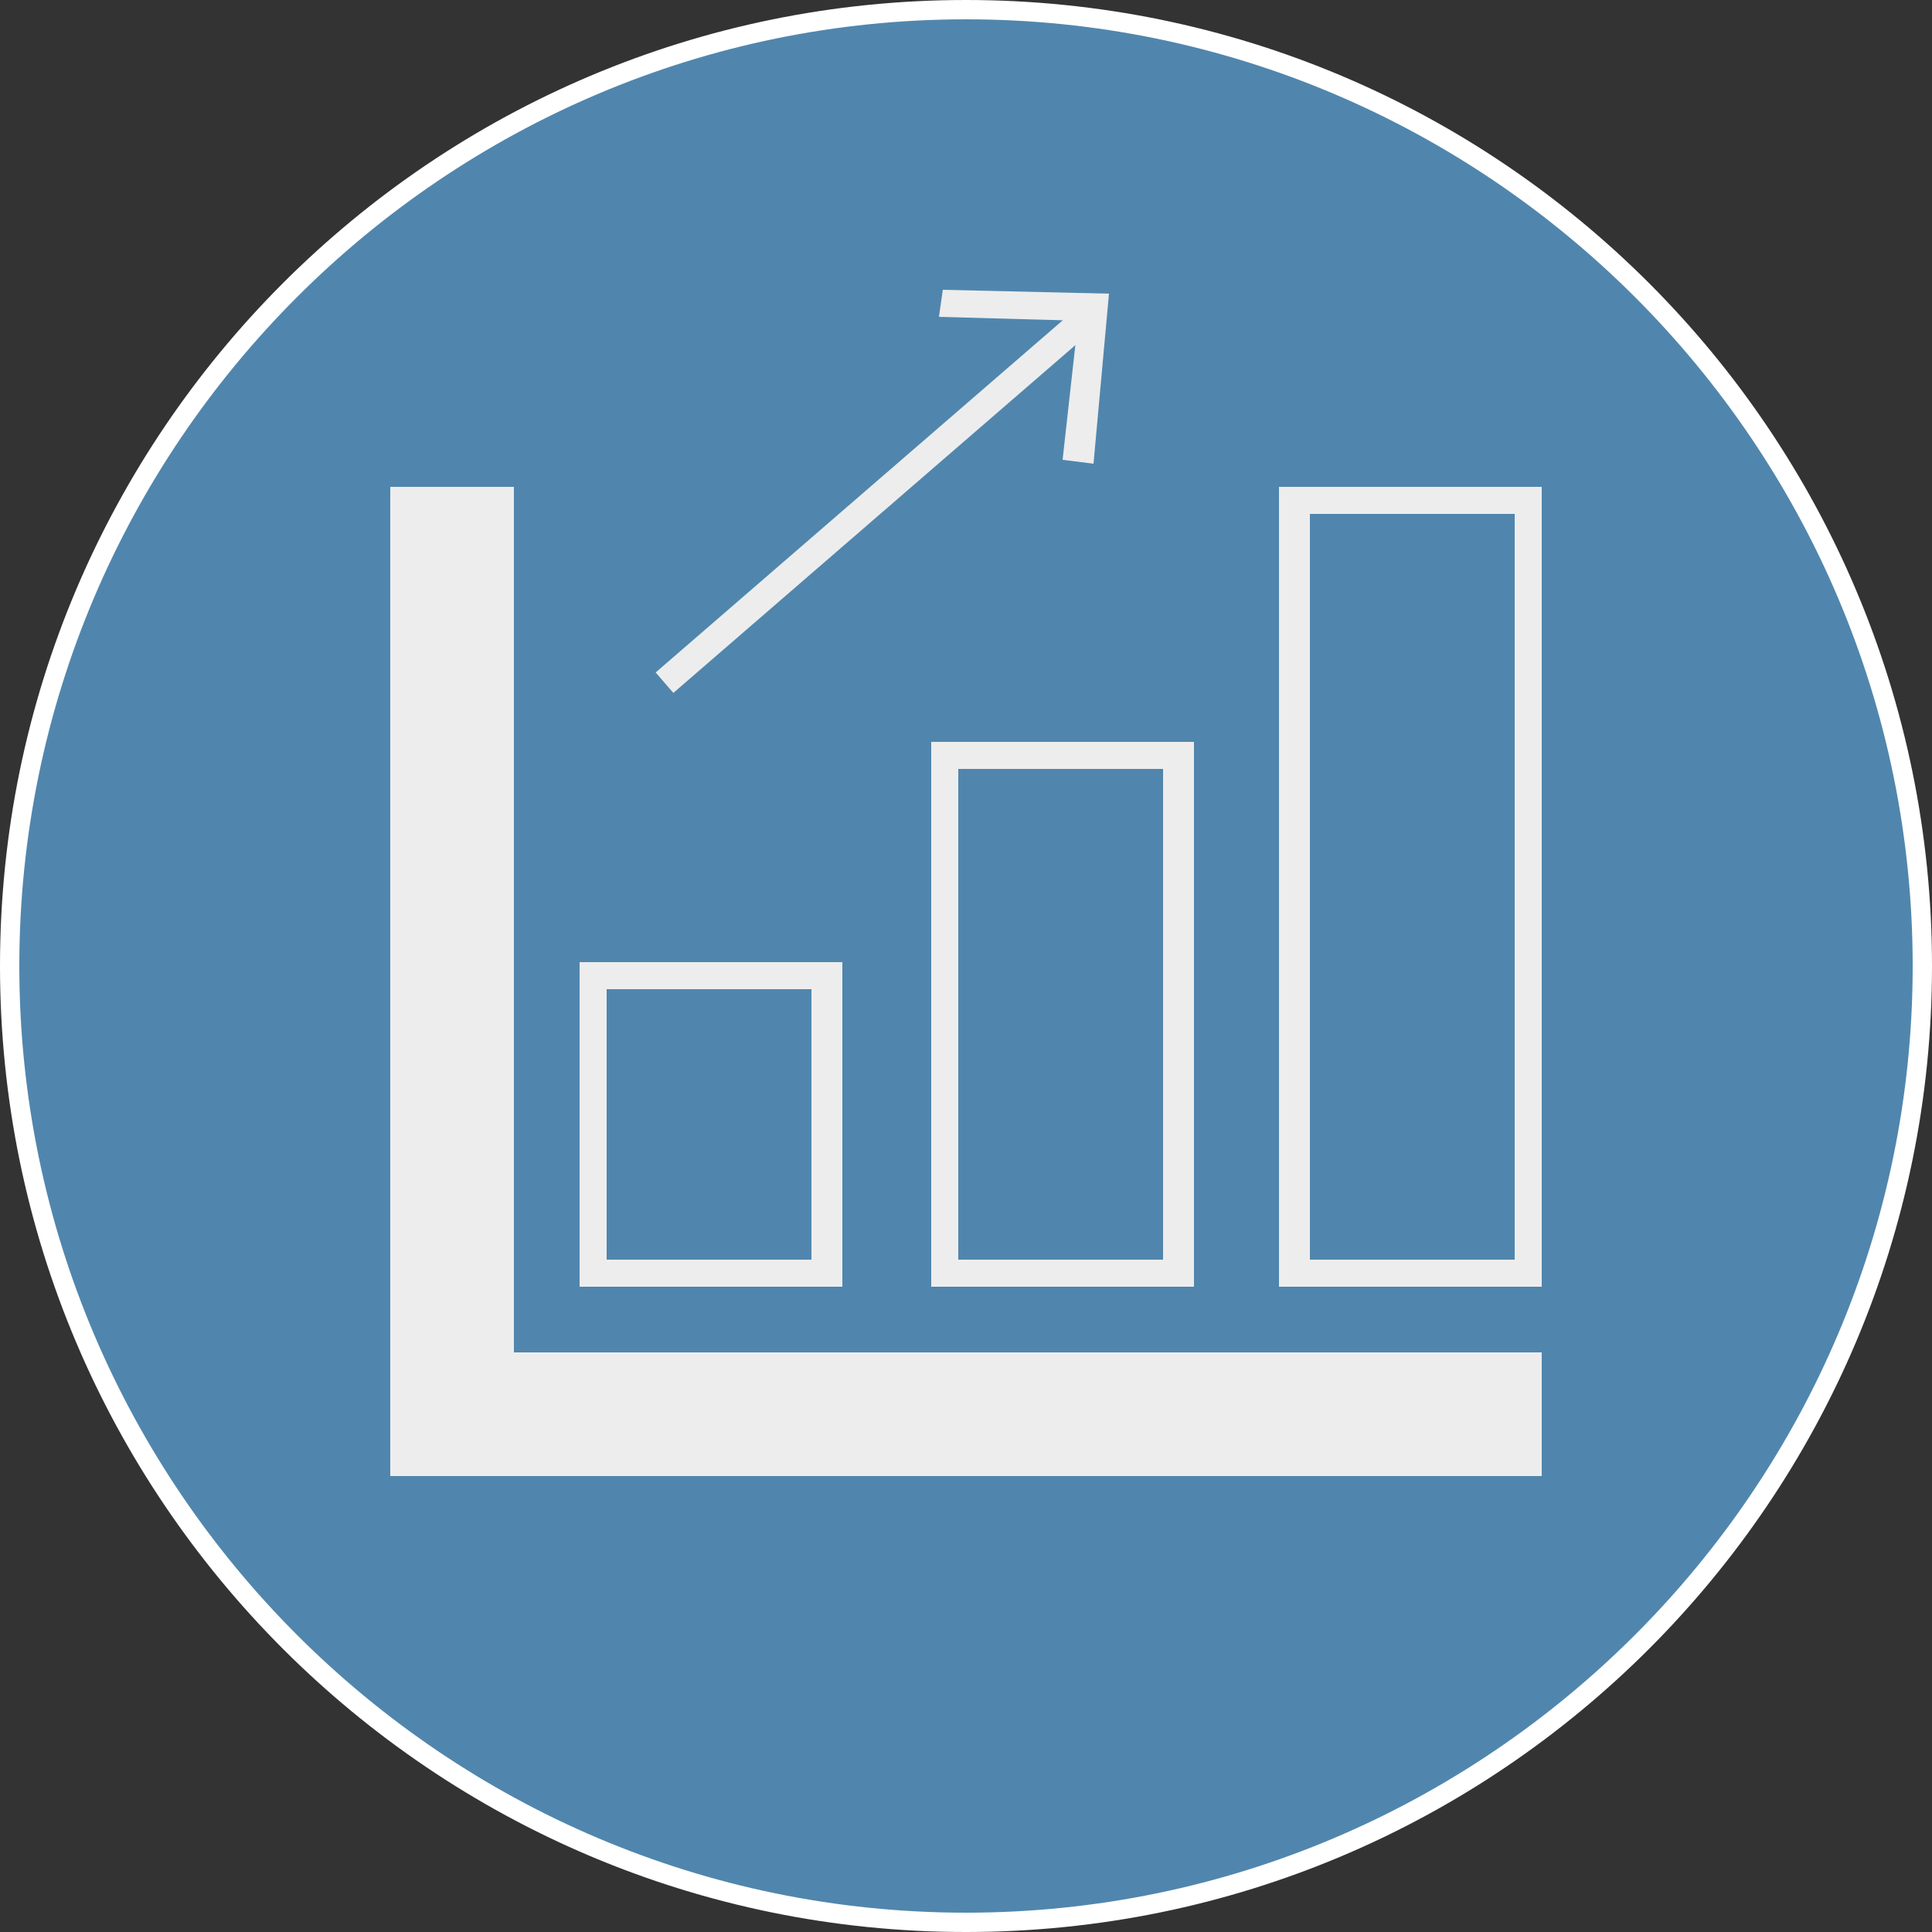 <?xml version="1.0" encoding="utf-8"?>
<!-- Generator: Adobe Illustrator 26.1.0, SVG Export Plug-In . SVG Version: 6.00 Build 0)  -->
<svg version="1.1" id="Ebene_1" xmlns="http://www.w3.org/2000/svg" xmlns:xlink="http://www.w3.org/1999/xlink" x="0px" y="0px"
	 viewBox="0 0 50 50" style="enable-background:new 0 0 50 50;" xml:space="preserve">
<rect x="0" y="0" width="50" height="50" fill="#333333" stroke="none"/>
<style type="text/css">
	.st0{fill:#5086AD;}
	.st1{fill:#FFFFFF;}
	.st2{fill:#EDEDED;}
</style>
<g id="BG">
	<g>
		<circle class="st0" cx="25" cy="25" r="24.8"/>
		<path class="st1" d="M25,0.5c13.5,0,24.5,11,24.5,24.5S38.5,49.5,25,49.5S0.5,38.5,0.5,25S11.5,0.5,25,0.5 M25,0
			C11.2,0,0,11.2,0,25s11.2,25,25,25s25-11.2,25-25S38.8,0,25,0L25,0z"/>
	</g>
</g>
<g id="BG_00000130617690645327500100000017861419121418765207_">
	<g>
		<circle class="st0" cx="123.8" cy="25" r="24.8"/>
		<path class="st1" d="M123.8,0.5c13.5,0,24.5,11,24.5,24.5s-11,24.5-24.5,24.5S99.3,38.5,99.3,25S110.2,0.5,123.8,0.5 M123.8,0
			c-13.8,0-25,11.2-25,25s11.2,25,25,25s25-11.2,25-25S137.6,0,123.8,0L123.8,0z"/>
	</g>
</g>
<g>
	<path class="st1" d="M137.7,22.9l-4.2,3.4c0,0-0.5-0.2-0.6-0.3c0,0,3.9-3.7,3.9-3.7C136.8,22.2,137.4,22.6,137.7,22.9 M136.6,18.8
		l-6,6c-2.2-0.7-4.9-1-7.6-1c-5.8,0-11.8,1.7-12,4.8c0,0.1,0,0.1,0,0.2V32l-3.6-3.6L126.7,9L136.6,18.8z M112,28.6
		c0-2.2,4.9-4,10.9-4c6,0,10.9,1.8,10.9,4s-4.9,4-10.9,4C116.9,32.6,112,30.8,112,28.6 M132.1,34.8c-0.3,0.2-0.7,0.4-1.2,0.6
		c-0.5,0.2-1,0.4-1.6,0.6c-1.4,0.4-3.1,0.7-5.2,0.7c-0.4,0-0.7,0-1.1,0c-0.1,0-0.1,0-0.2,0c-1,0-2-0.1-2.9-0.2c-0.2,0-0.3,0-0.5-0.1
		c-1-0.1-2-0.3-2.7-0.5c-0.6-0.2-1.2-0.4-1.6-0.6c-0.5-0.2-0.9-0.4-1.2-0.6c-1.1-1.1-1.2-2.5-1.2-3.7c0.9,0.4,3.1,1.3,4.3,1.6
		c1.1,0.2,2.3,0.4,3.5,0.5c0.4,0,0.7,0.1,1.1,0.1c0.5,0,1.4,0,1.4,0c0.8,0,1.5,0,2.3-0.1c0.1,0,0.1,0,0.2,0c0.8-0.1,1.6-0.2,2.4-0.3
		c0.4-0.1,0.7-0.1,1.1-0.2c1.2-0.3,3.2-1,4.1-1.5C133.6,31.6,133,34.4,132.1,34.8 M113.4,35.3c0.8,0.4,2.1,1.1,3.1,1.3
		c0.4,0.1,1.1,0.2,1.1,0.2c1,0.2,2.1,0.3,3.2,0.4c0.2,0,0.3,0,0.5,0c0.6,0,1.1,0,1.7,0c3.4,0,7.7-1,10-2.1c0.6,0.4-0.1,2-0.1,2.3
		c0,1-3.5,3-9.9,3c-1.6,0-3-0.1-4.2-0.3c-2-0.3-3.5-0.8-4.4-1.4c-0.8-0.5-1.3-0.9-1.3-1.3c0,0,0,0,0,0
		C113,37.3,112.9,35.7,113.4,35.3 M138.8,20.3l1.3-1.4L126.7,5.7l-22.4,22.4l6.7,7.5V37v0.6c0,3.3,6,5,12,5c6,0,12-1.7,12-5V37v-3.8
		v-4.4v-0.5l6.2-5.2L138.8,20.3z"/>
</g>
<polygon class="st2" points="39.9,38.2 10.1,38.2 10.1,12.6 13.3,12.6 13.3,35 39.9,35 "/>
<path class="st2" d="M21.8,33.3H15v-8.4h6.8V33.3z M15.7,32.6h5.3v-7h-5.3C15.7,25.6,15.7,32.6,15.7,32.6z"/>
<path class="st2" d="M30.9,33.3h-6.8V19.2h6.8V33.3z M24.8,32.6h5.3V19.9h-5.3V32.6z"/>
<path class="st2" d="M39.9,33.3h-6.8V12.6h6.8V33.3z M33.9,32.6h5.3V13.3h-5.3V32.6z"/>
<rect x="15.4" y="12.5" transform="matrix(0.756 -0.654 0.654 0.756 -2.849 18.025)" class="st2" width="14.8" height="0.7"/>
<polygon class="st2" points="28.3,12 27.5,11.9 27.9,8.3 24.3,8.2 24.4,7.5 28.7,7.6 "/>
</svg>
